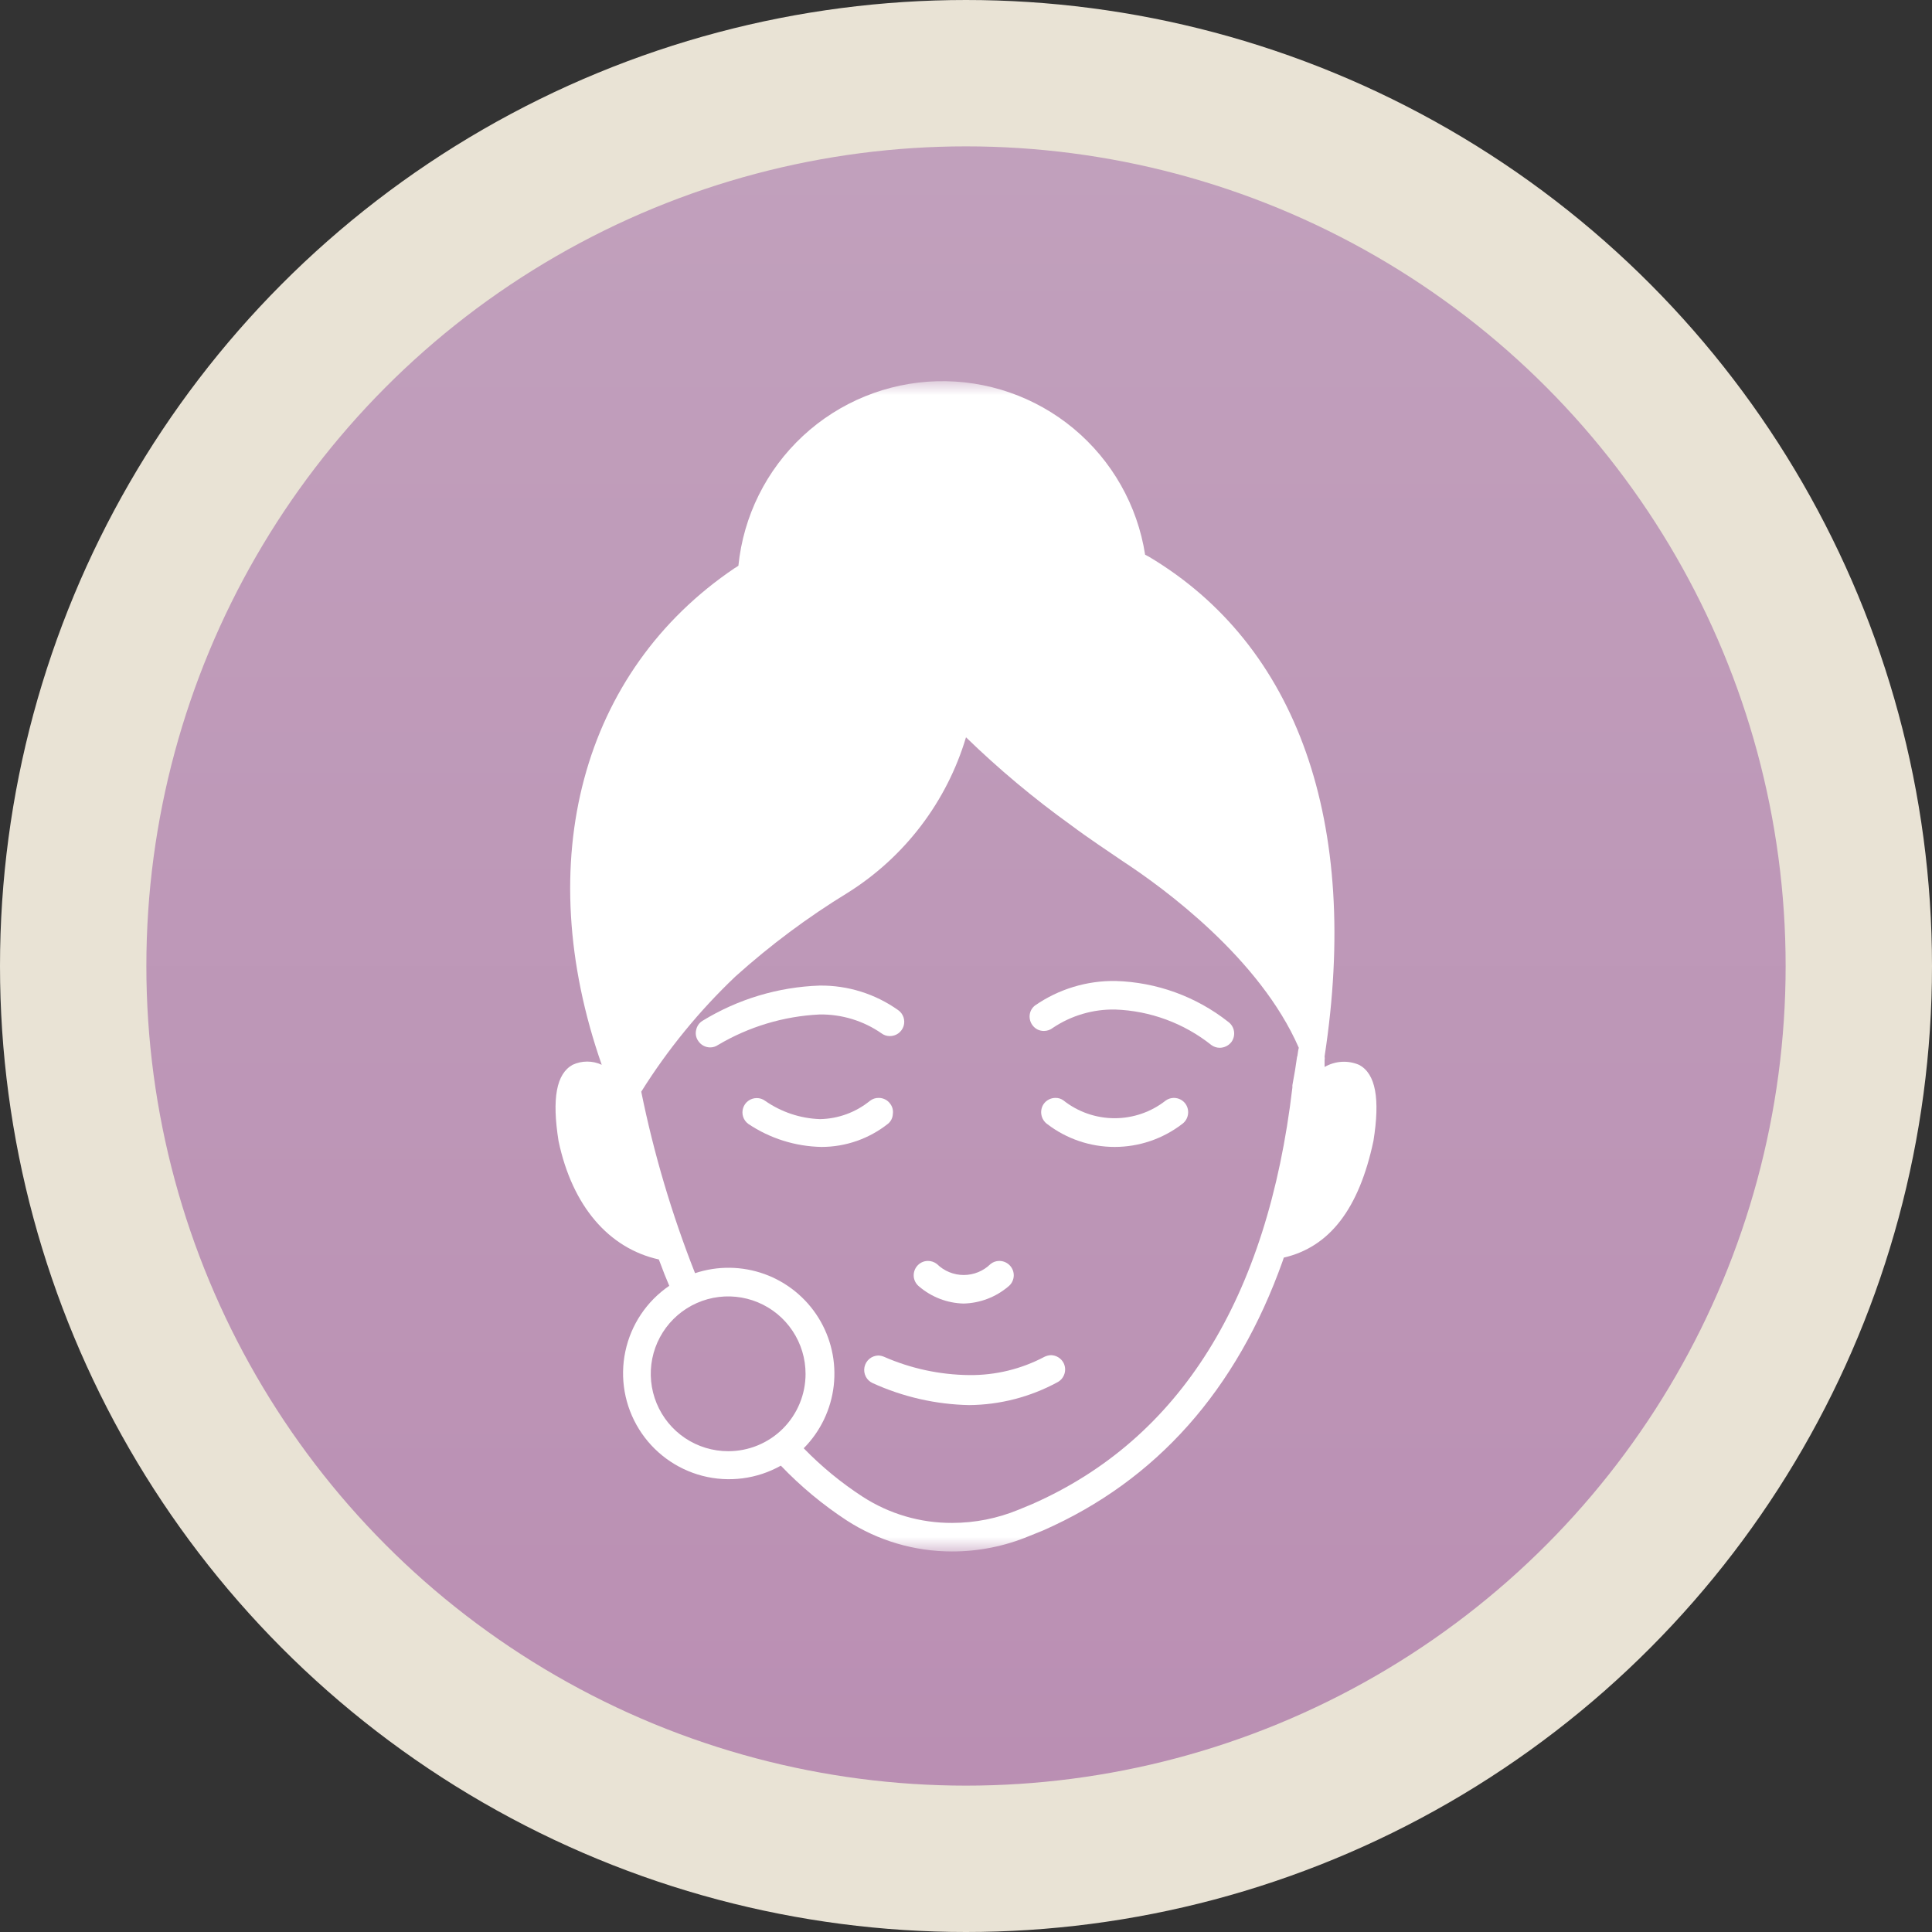 <?xml version="1.0" encoding="UTF-8"?> <svg xmlns="http://www.w3.org/2000/svg" width="66" height="66" viewBox="0 0 66 66" fill="none"><rect x="0" y="0" width="66" height="66" fill="#333333" stroke="none"/><circle cx="33" cy="33" r="30.5" fill="url(#paint0_linear_4764_248)" stroke="#E9E3D5" stroke-width="5"></circle><mask id="mask0_4764_248" style="mask-type:luminance" maskUnits="userSpaceOnUse" x="13" y="13" width="40" height="40"><path d="M53 13H13V53H53V13Z" fill="white"></path></mask><g mask="url(#mask0_4764_248)"><path d="M46.437 36.381C46.248 36.298 46.042 36.261 45.836 36.273C45.629 36.285 45.428 36.346 45.25 36.45C45.25 36.375 45.25 36.3 45.25 36.212C45.257 36.171 45.257 36.129 45.25 36.087C46.475 28.106 44.325 22.044 39.25 19.019L39.119 18.95C38.857 17.266 37.99 15.736 36.681 14.645C35.372 13.554 33.71 12.978 32.007 13.024C30.303 13.07 28.675 13.735 27.427 14.895C26.179 16.055 25.396 17.63 25.225 19.325C25.186 19.356 25.144 19.383 25.1 19.406C19.875 22.931 18.125 29.419 20.556 36.375C20.401 36.302 20.231 36.265 20.059 36.265C19.888 36.265 19.718 36.302 19.562 36.375C19.006 36.681 18.85 37.525 19.081 38.981C19.55 41.2 20.794 42.644 22.506 43.025L22.55 43.137C22.65 43.412 22.756 43.675 22.863 43.925C22.093 44.451 21.555 45.253 21.363 46.166C21.17 47.078 21.337 48.029 21.829 48.821C22.32 49.613 23.099 50.185 24.001 50.418C24.904 50.65 25.862 50.525 26.675 50.069C27.353 50.778 28.11 51.407 28.931 51.944C30 52.634 31.246 53.001 32.519 53C33.424 53.002 34.321 52.823 35.156 52.475L35.637 52.281C39.5 50.581 42.25 47.487 43.819 43.075L43.856 42.962C45.419 42.6 46.425 41.3 46.919 38.975C47.15 37.531 46.994 36.687 46.437 36.381ZM24.875 49.575C24.352 49.575 23.84 49.42 23.405 49.129C22.971 48.838 22.632 48.425 22.432 47.941C22.232 47.458 22.18 46.926 22.282 46.413C22.385 45.9 22.637 45.429 23.008 45.059C23.378 44.69 23.85 44.439 24.363 44.337C24.876 44.236 25.408 44.289 25.891 44.49C26.374 44.691 26.787 45.031 27.076 45.467C27.366 45.903 27.52 46.414 27.519 46.937C27.519 47.284 27.45 47.628 27.317 47.948C27.184 48.269 26.989 48.56 26.744 48.805C26.498 49.05 26.207 49.244 25.886 49.376C25.566 49.508 25.222 49.576 24.875 49.575ZM44.312 36.087C44.269 36.4 44.219 36.712 44.15 37.075V37.15C43.3 44.369 40.306 49.156 35.263 51.381L34.794 51.575C34.074 51.872 33.303 52.025 32.525 52.025C31.438 52.03 30.374 51.718 29.462 51.125C28.734 50.652 28.061 50.098 27.456 49.475C28.029 48.897 28.39 48.143 28.482 47.334C28.573 46.526 28.39 45.71 27.961 45.019C27.532 44.328 26.882 43.801 26.117 43.524C25.352 43.248 24.516 43.237 23.744 43.494C22.951 41.485 22.336 39.41 21.906 37.294C22.809 35.851 23.891 34.528 25.125 33.356C26.312 32.289 27.594 31.333 28.956 30.5C30.904 29.279 32.342 27.39 33 25.187C34.115 26.269 35.307 27.268 36.569 28.175C37.194 28.644 37.862 29.081 38.362 29.425C39.756 30.337 43.037 32.737 44.369 35.794C44.344 35.881 44.337 35.981 44.319 36.087H44.312Z" fill="white"></path><path d="M30.113 35.3C30.194 35.361 30.292 35.394 30.394 35.394C30.498 35.395 30.601 35.364 30.686 35.303C30.771 35.242 30.834 35.156 30.867 35.056C30.899 34.957 30.898 34.85 30.865 34.751C30.831 34.651 30.767 34.566 30.681 34.506C29.898 33.951 28.96 33.657 28 33.669C26.583 33.717 25.203 34.133 23.994 34.875C23.939 34.91 23.892 34.955 23.855 35.009C23.819 35.063 23.794 35.123 23.781 35.187C23.766 35.25 23.764 35.316 23.776 35.379C23.788 35.443 23.813 35.503 23.85 35.556C23.894 35.624 23.954 35.681 24.025 35.72C24.096 35.759 24.175 35.78 24.256 35.781C24.352 35.782 24.446 35.754 24.525 35.7C25.581 35.073 26.774 34.714 28 34.656C28.754 34.645 29.493 34.87 30.113 35.3Z" fill="white"></path><path d="M35.356 34.35C35.306 34.389 35.263 34.438 35.232 34.494C35.201 34.55 35.182 34.611 35.175 34.675C35.162 34.805 35.2 34.935 35.282 35.037C35.327 35.095 35.385 35.141 35.451 35.173C35.517 35.204 35.59 35.22 35.663 35.219C35.774 35.219 35.882 35.181 35.969 35.112C36.599 34.69 37.343 34.472 38.1 34.487C39.295 34.53 40.446 34.955 41.382 35.7C41.465 35.761 41.566 35.794 41.669 35.794C41.746 35.793 41.823 35.775 41.892 35.74C41.962 35.706 42.022 35.655 42.069 35.594C42.145 35.487 42.176 35.355 42.155 35.227C42.134 35.098 42.062 34.983 41.956 34.906C40.858 34.041 39.51 33.553 38.113 33.512C37.129 33.496 36.165 33.789 35.356 34.35Z" fill="white"></path><path d="M30.5 38.062C30.51 37.999 30.507 37.934 30.491 37.871C30.475 37.809 30.446 37.751 30.406 37.7C30.361 37.639 30.303 37.59 30.236 37.557C30.168 37.523 30.094 37.506 30.019 37.506C29.91 37.504 29.804 37.539 29.719 37.606C29.236 37.999 28.635 38.22 28.013 38.231C27.34 38.208 26.689 37.99 26.138 37.606C26.055 37.544 25.954 37.511 25.85 37.512C25.747 37.512 25.647 37.545 25.564 37.605C25.48 37.666 25.419 37.751 25.387 37.849C25.355 37.946 25.355 38.052 25.386 38.15C25.418 38.248 25.48 38.333 25.563 38.394C26.303 38.891 27.171 39.164 28.063 39.181C28.889 39.181 29.691 38.901 30.338 38.387C30.386 38.347 30.425 38.298 30.453 38.242C30.481 38.186 30.497 38.125 30.5 38.062Z" fill="white"></path><path d="M40.1 37.506C40.002 37.507 39.906 37.537 39.825 37.594C39.328 37.987 38.712 38.2 38.078 38.2C37.444 38.2 36.829 37.987 36.331 37.594C36.252 37.534 36.155 37.504 36.056 37.506C35.976 37.506 35.898 37.525 35.827 37.562C35.756 37.599 35.695 37.653 35.65 37.719C35.579 37.827 35.552 37.958 35.576 38.084C35.599 38.212 35.67 38.325 35.775 38.4C36.436 38.906 37.246 39.181 38.078 39.181C38.911 39.181 39.72 38.906 40.381 38.4C40.486 38.325 40.558 38.212 40.581 38.084C40.604 37.958 40.578 37.827 40.506 37.719C40.461 37.653 40.401 37.599 40.33 37.562C40.259 37.525 40.18 37.506 40.1 37.506Z" fill="white"></path><path d="M32.919 44.531C33.479 44.517 34.017 44.312 34.444 43.95C34.495 43.91 34.537 43.861 34.569 43.805C34.6 43.749 34.62 43.687 34.628 43.623C34.636 43.559 34.63 43.494 34.613 43.432C34.595 43.37 34.565 43.313 34.525 43.262C34.479 43.204 34.42 43.157 34.353 43.124C34.286 43.092 34.212 43.075 34.138 43.075C34.029 43.075 33.923 43.112 33.838 43.181C33.594 43.421 33.265 43.556 32.922 43.556C32.58 43.556 32.251 43.421 32.007 43.181C31.919 43.112 31.811 43.075 31.7 43.075C31.627 43.075 31.554 43.092 31.488 43.124C31.422 43.157 31.364 43.204 31.319 43.262C31.279 43.313 31.249 43.37 31.232 43.432C31.214 43.494 31.209 43.559 31.216 43.623C31.224 43.687 31.244 43.749 31.276 43.805C31.307 43.861 31.35 43.91 31.4 43.95C31.825 44.312 32.361 44.518 32.919 44.531Z" fill="white"></path><path d="M35.907 46.294C35.828 46.297 35.752 46.316 35.681 46.35C34.889 46.77 34.004 46.985 33.106 46.975C32.105 46.964 31.117 46.752 30.2 46.35C30.139 46.324 30.073 46.309 30.006 46.306C29.894 46.309 29.786 46.349 29.7 46.42C29.614 46.492 29.555 46.591 29.532 46.701C29.509 46.811 29.525 46.925 29.576 47.025C29.627 47.125 29.71 47.204 29.813 47.25C30.848 47.721 31.969 47.977 33.106 48C34.161 47.991 35.198 47.723 36.125 47.219C36.24 47.158 36.326 47.054 36.364 46.93C36.403 46.806 36.391 46.672 36.331 46.556C36.29 46.479 36.229 46.414 36.154 46.368C36.08 46.322 35.994 46.297 35.907 46.294Z" fill="white"></path></g><defs><linearGradient id="paint0_linear_4764_248" x1="33" y1="5" x2="33" y2="61" gradientUnits="userSpaceOnUse"><stop stop-color="#C1A0BC"></stop><stop offset="1" stop-color="#BA8FB3"></stop></linearGradient></defs></svg> 